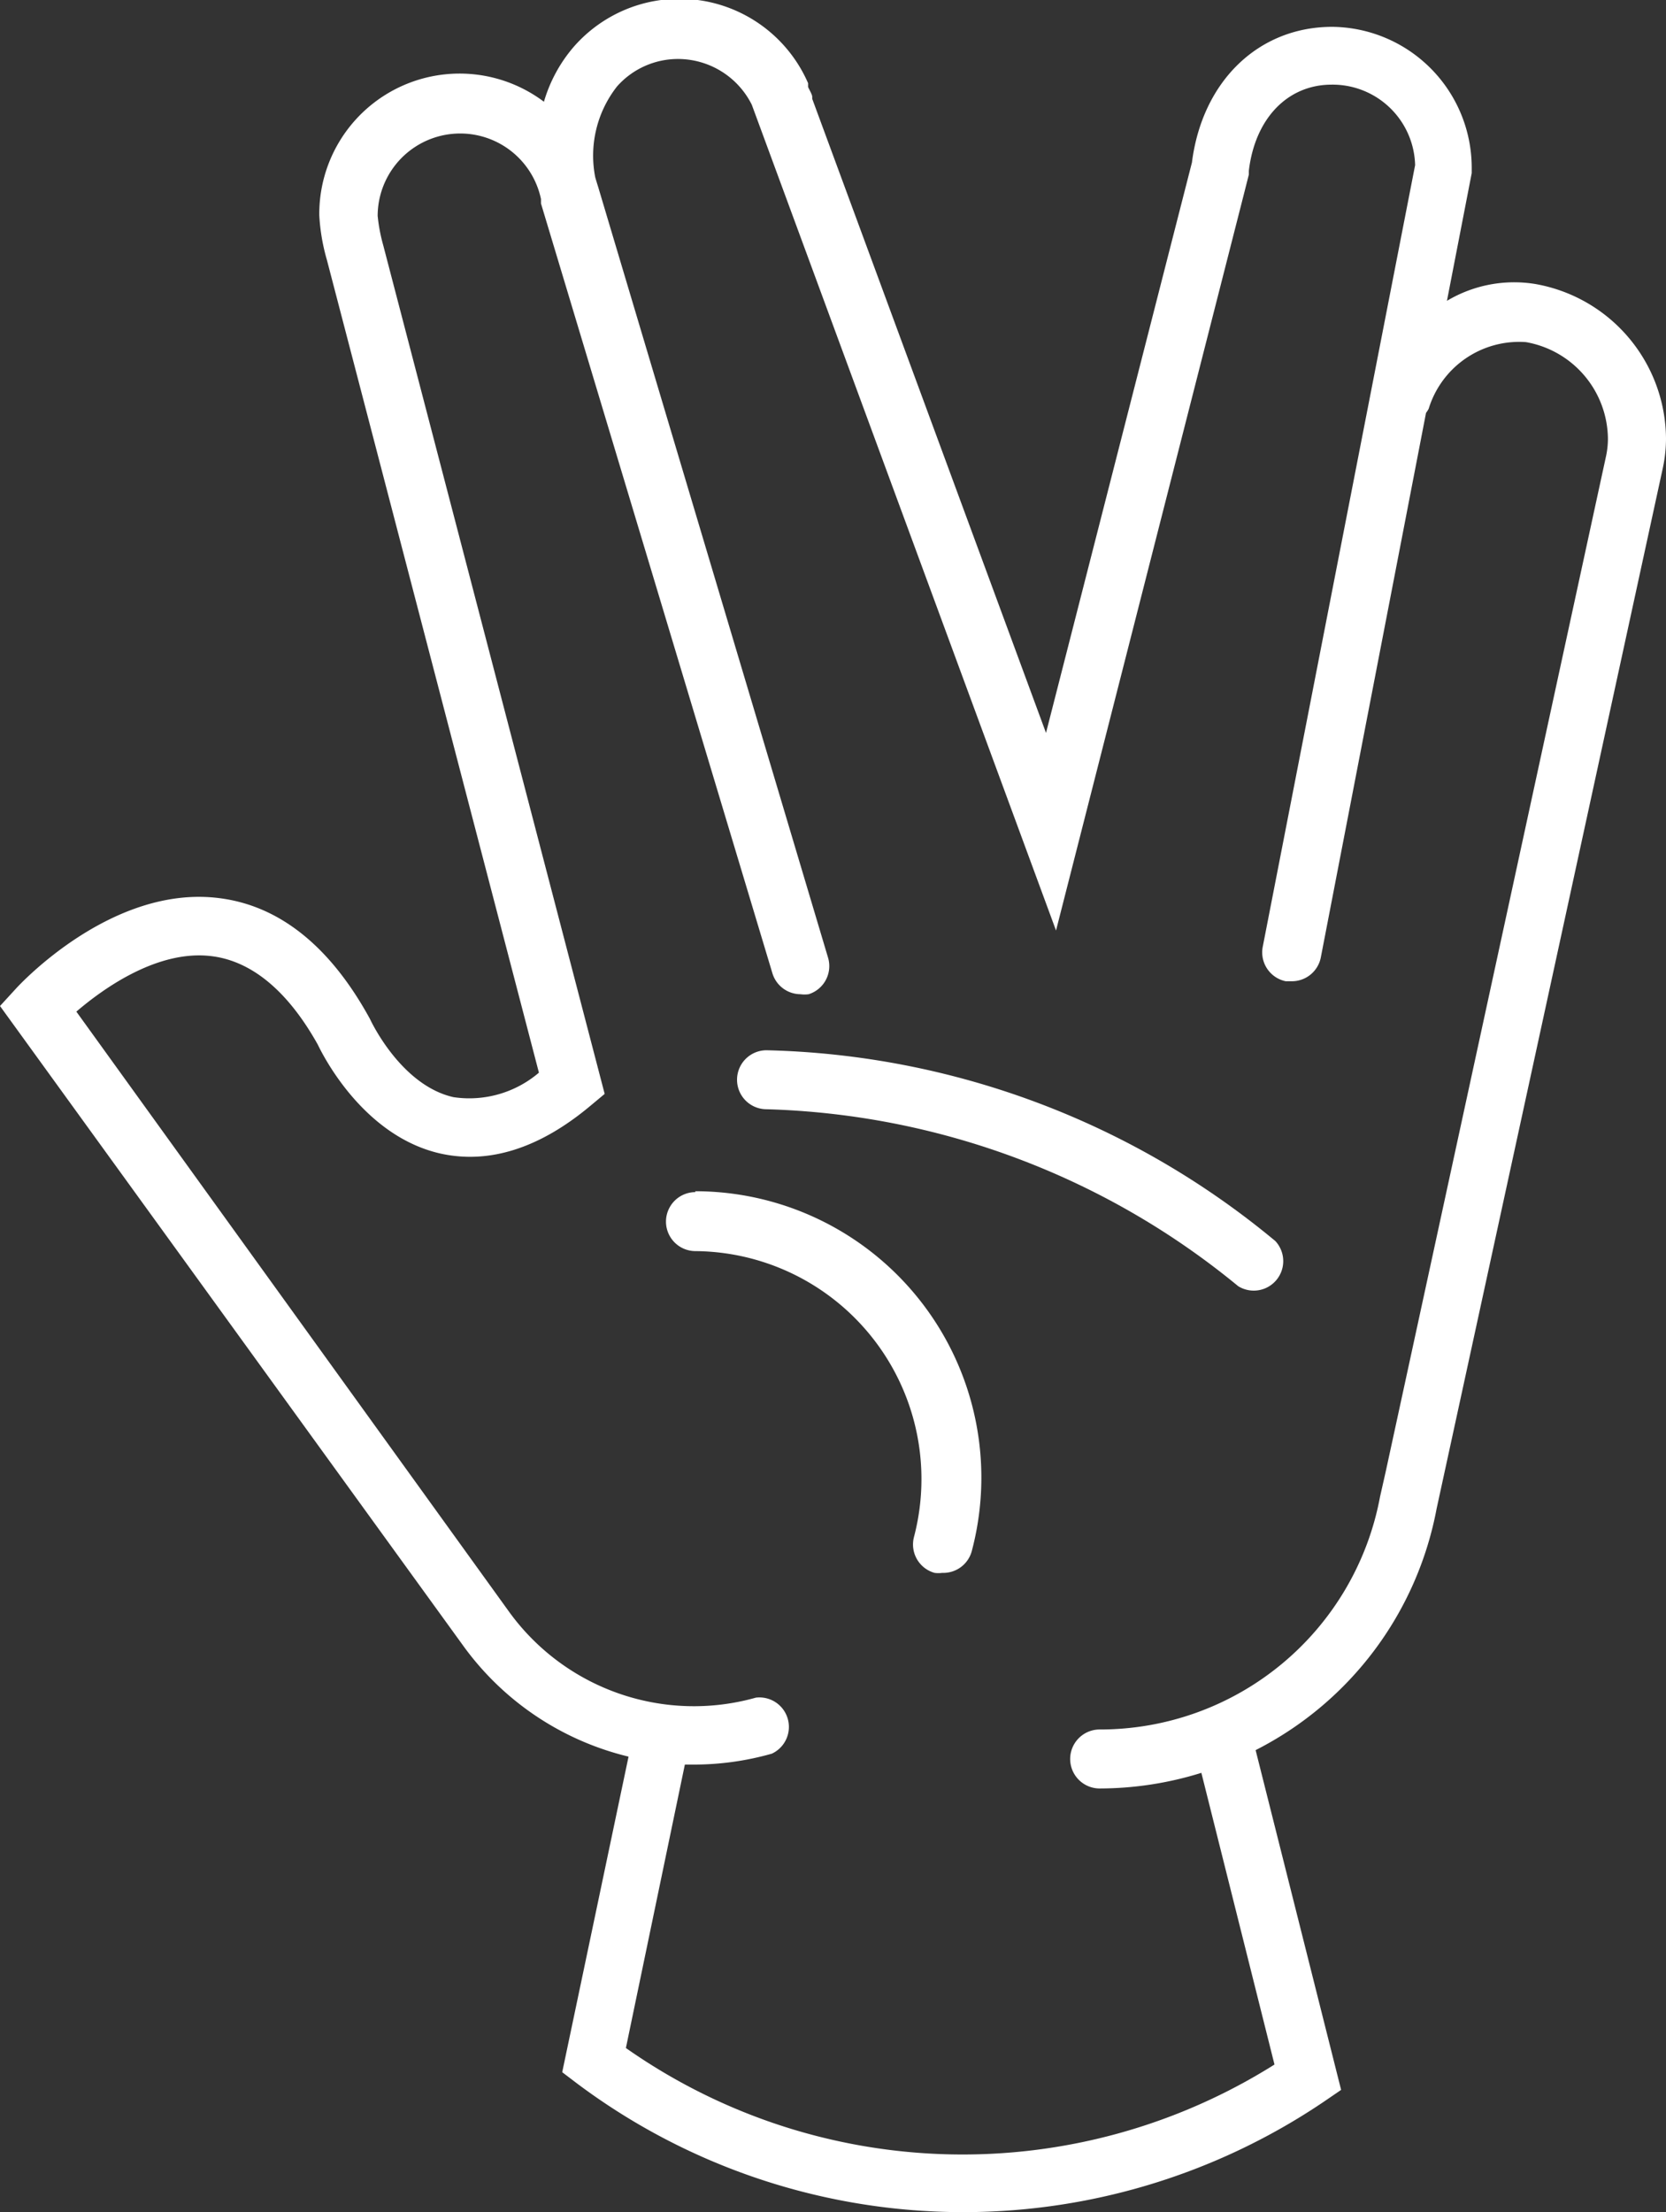 <svg xmlns="http://www.w3.org/2000/svg" viewBox="0 0 56.51 75"><rect x="0" y="0" width="56.51" height="75" fill="#333333" stroke="none"/><defs><style>.cls-1{fill:#fff;}</style></defs><title>contact</title><g id="Calque_2" data-name="Calque 2"><g id="Calque_1-2" data-name="Calque 1"><path class="cls-1" d="M23.59,40.42a1,1,0,1,0,0,2A7.73,7.73,0,0,1,31,52.12a1,1,0,0,0,.7,1.21,1,1,0,0,0,.26,0,1,1,0,0,0,1-.73,9.71,9.71,0,0,0-9.38-12.21Z"/><path class="cls-1" d="M56.51,14.86a5.36,5.36,0,0,0-4.43-5.23,4.45,4.45,0,0,0-3,.57l.84-4.33,0-.19A4.78,4.78,0,0,0,45.19.91c-2.5,0-4.41,1.84-4.76,4.6L35.48,24.85,27.55,3.35s0,0,0-.07-.09-.22-.14-.33l0-.13,0,0A4.76,4.76,0,0,0,19.45,1.6a5,5,0,0,0-1,1.85A4.76,4.76,0,0,0,10.83,7.3a6.75,6.75,0,0,0,.26,1.52l7.19,27.55a3.64,3.64,0,0,1-2.9.83c-1.77-.4-2.79-2.56-2.83-2.65-1.35-2.47-3.08-3.85-5.13-4.1C3.8,30,.68,33.37.55,33.51l-.55.6L15.69,55.77a9.73,9.73,0,0,0,5.63,3.79l-2.25,10.7.5.38a21.85,21.85,0,0,0,25.35.61l.57-.39L42.59,59.34a11.58,11.58,0,0,0,6.14-8.19L56.4,15.88s0,0,0,0v0A4.81,4.81,0,0,0,56.51,14.86ZM47,49.91l-.19.84a9.66,9.66,0,0,1-9.51,7.89,1,1,0,1,0,0,2,11.64,11.64,0,0,0,3.45-.53L43.23,70a19.87,19.87,0,0,1-22-.56l2-9.61.3,0a9.68,9.68,0,0,0,2.65-.37,1,1,0,0,0-.54-1.9,7.74,7.74,0,0,1-8.4-2.95L2.59,34.3c.91-.78,2.76-2.11,4.59-1.88,1.38.17,2.6,1.21,3.6,3,.06.12,1.43,3.07,4.15,3.69,1.65.37,3.37-.17,5.1-1.62l.48-.4L13,8.32a5.79,5.79,0,0,1-.19-1,2.8,2.8,0,0,1,5.54-.57s0,0,0,.06,0,.06,0,.09L26.2,33a1,1,0,0,0,.95.71,1,1,0,0,0,.28,0,1,1,0,0,0,.66-1.23L20.29,6.34s0,0,0,0-.07-.22-.1-.33,0,0,0,0a3.8,3.8,0,0,1,.74-3.08A2.76,2.76,0,0,1,23,2a2.8,2.8,0,0,1,2.5,1.55l10.32,28L42.18,6.63l.18-.71,0-.13c.21-1.77,1.31-2.92,2.81-2.92A2.8,2.8,0,0,1,48,5.6L42.83,32.11a1,1,0,0,0,.78,1.16l.19,0a1,1,0,0,0,1-.8L48.37,14a1,1,0,0,0,.09-.14,3.21,3.21,0,0,1,3.3-2.26,3.36,3.36,0,0,1,2.78,3.28,2.88,2.88,0,0,1-.06.57h0v0Z"/><path class="cls-1" d="M26,35.61a1,1,0,0,0-1,1,1,1,0,0,0,1,1,26.33,26.33,0,0,1,16,6,1,1,0,0,0,1.26-1.53A28,28,0,0,0,26,35.61Z"/></g></g></svg>